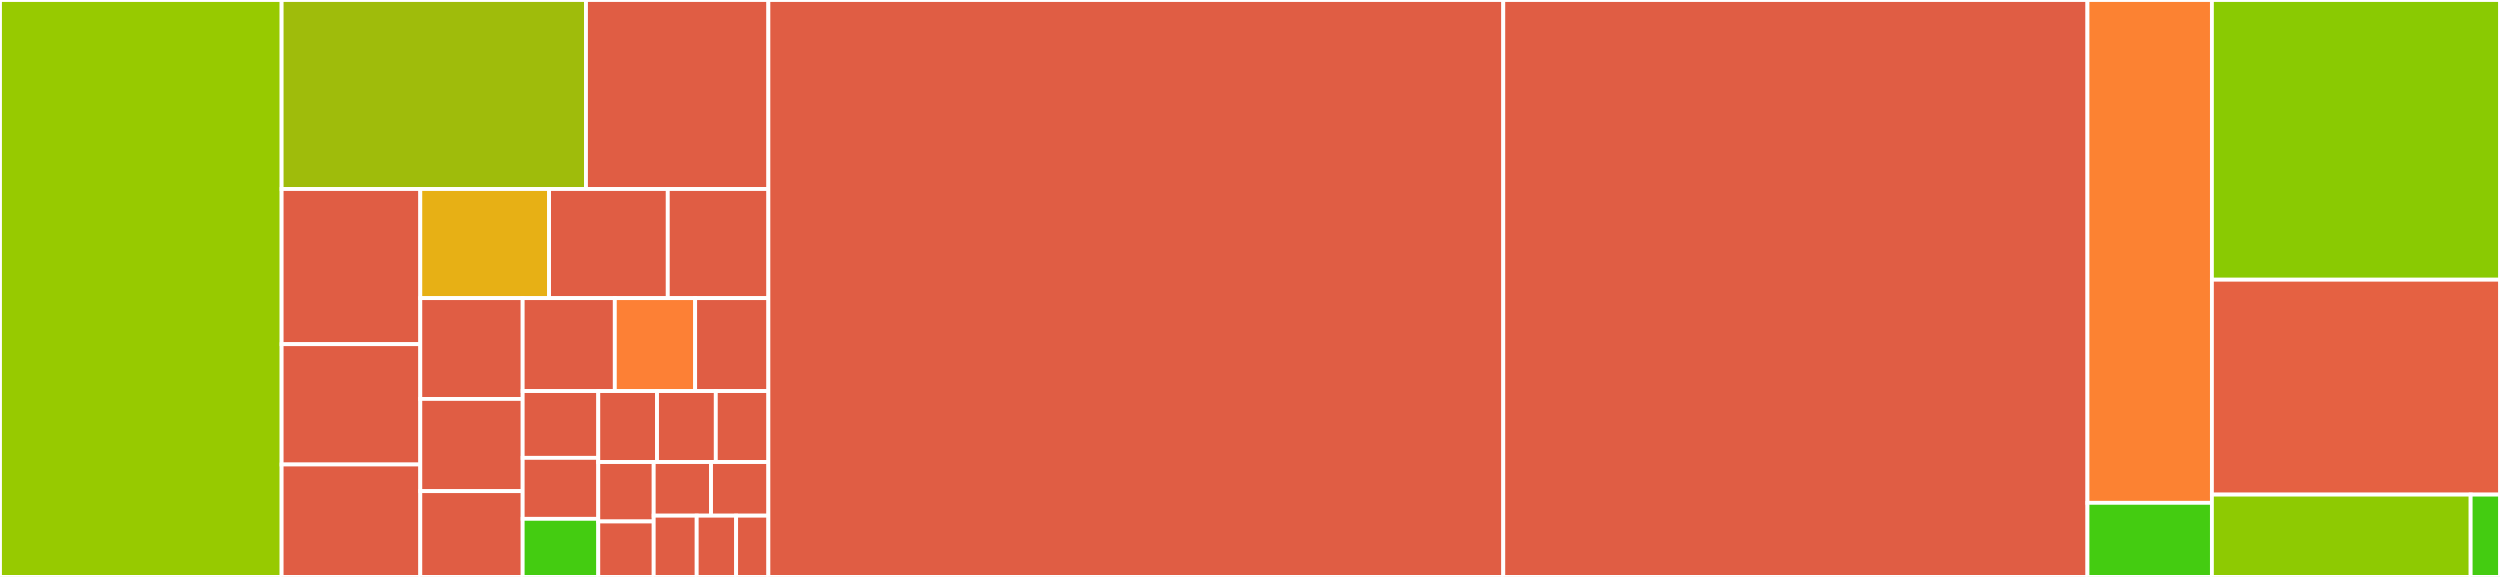 <svg baseProfile="full" width="650" height="150" viewBox="0 0 650 150" version="1.1"
xmlns="http://www.w3.org/2000/svg" xmlns:ev="http://www.w3.org/2001/xml-events"
xmlns:xlink="http://www.w3.org/1999/xlink">

<rect x="0" y="0" width="650" height="150" fill="#333333" stroke="none"/>

<style>rect.s{mask:url(#mask);}</style>
<defs>
  <pattern id="white" width="4" height="4" patternUnits="userSpaceOnUse" patternTransform="rotate(45)">
    <rect width="2" height="2" transform="translate(0,0)" fill="white"></rect>
  </pattern>
  <mask id="mask">
    <rect x="0" y="0" width="100%" height="100%" fill="url(#white)"></rect>
  </mask>
</defs>

<rect x="0" y="0" width="73.223" height="150.0" fill="#97ca00" stroke="white" stroke-width="1" class=" tooltipped" data-content="pymisp/tools/reportlab_generator.py"><title>pymisp/tools/reportlab_generator.py</title></rect>
<rect x="73.223" y="0" width="79.136" height="49.14" fill="#9fbc0b" stroke="white" stroke-width="1" class=" tooltipped" data-content="pymisp/tools/emailobject.py"><title>pymisp/tools/emailobject.py</title></rect>
<rect x="152.358" y="0" width="47.421" height="49.14" fill="#e05d44" stroke="white" stroke-width="1" class=" tooltipped" data-content="pymisp/tools/peobject.py"><title>pymisp/tools/peobject.py</title></rect>
<rect x="73.223" y="49.14" width="36.054" height="40.344" fill="#e05d44" stroke="white" stroke-width="1" class=" tooltipped" data-content="pymisp/tools/openioc.py"><title>pymisp/tools/openioc.py</title></rect>
<rect x="73.223" y="89.484" width="36.054" height="31.287" fill="#e05d44" stroke="white" stroke-width="1" class=" tooltipped" data-content="pymisp/tools/elfobject.py"><title>pymisp/tools/elfobject.py</title></rect>
<rect x="73.223" y="120.771" width="36.054" height="29.229" fill="#e05d44" stroke="white" stroke-width="1" class=" tooltipped" data-content="pymisp/tools/machoobject.py"><title>pymisp/tools/machoobject.py</title></rect>
<rect x="109.277" y="49.14" width="33.481" height="28.372" fill="#e7b015" stroke="white" stroke-width="1" class=" tooltipped" data-content="pymisp/tools/fileobject.py"><title>pymisp/tools/fileobject.py</title></rect>
<rect x="142.757" y="49.14" width="30.865" height="28.372" fill="#e05d44" stroke="white" stroke-width="1" class=" tooltipped" data-content="pymisp/tools/create_misp_object.py"><title>pymisp/tools/create_misp_object.py</title></rect>
<rect x="173.622" y="49.14" width="26.157" height="28.372" fill="#e05d44" stroke="white" stroke-width="1" class=" tooltipped" data-content="pymisp/tools/vehicleobject.py"><title>pymisp/tools/vehicleobject.py</title></rect>
<rect x="109.277" y="77.512" width="26.618" height="26.207" fill="#e05d44" stroke="white" stroke-width="1" class=" tooltipped" data-content="pymisp/tools/vtreportobject.py"><title>pymisp/tools/vtreportobject.py</title></rect>
<rect x="109.277" y="103.719" width="26.618" height="23.977" fill="#e05d44" stroke="white" stroke-width="1" class=" tooltipped" data-content="pymisp/tools/abstractgenerator.py"><title>pymisp/tools/abstractgenerator.py</title></rect>
<rect x="109.277" y="127.696" width="26.618" height="22.304" fill="#e05d44" stroke="white" stroke-width="1" class=" tooltipped" data-content="pymisp/tools/csvloader.py"><title>pymisp/tools/csvloader.py</title></rect>
<rect x="135.895" y="77.512" width="23.957" height="24.163" fill="#e05d44" stroke="white" stroke-width="1" class=" tooltipped" data-content="pymisp/tools/neo4j.py"><title>pymisp/tools/neo4j.py</title></rect>
<rect x="159.852" y="77.512" width="20.885" height="24.163" fill="#fd8035" stroke="white" stroke-width="1" class=" tooltipped" data-content="pymisp/tools/__init__.py"><title>pymisp/tools/__init__.py</title></rect>
<rect x="180.737" y="77.512" width="19.042" height="24.163" fill="#e05d44" stroke="white" stroke-width="1" class=" tooltipped" data-content="pymisp/tools/ext_lookups.py"><title>pymisp/tools/ext_lookups.py</title></rect>
<rect x="135.895" y="101.675" width="19.657" height="17.367" fill="#e05d44" stroke="white" stroke-width="1" class=" tooltipped" data-content="pymisp/tools/sshauthkeyobject.py"><title>pymisp/tools/sshauthkeyobject.py</title></rect>
<rect x="135.895" y="119.042" width="19.657" height="15.857" fill="#e05d44" stroke="white" stroke-width="1" class=" tooltipped" data-content="pymisp/tools/stix.py"><title>pymisp/tools/stix.py</title></rect>
<rect x="135.895" y="134.898" width="19.657" height="15.102" fill="#4c1" stroke="white" stroke-width="1" class=" tooltipped" data-content="pymisp/tools/git_vuln_finder_object.py"><title>pymisp/tools/git_vuln_finder_object.py</title></rect>
<rect x="155.552" y="101.675" width="15.279" height="18.458" fill="#e05d44" stroke="white" stroke-width="1" class=" tooltipped" data-content="pymisp/tools/feed.py"><title>pymisp/tools/feed.py</title></rect>
<rect x="170.83" y="101.675" width="15.279" height="18.458" fill="#e05d44" stroke="white" stroke-width="1" class=" tooltipped" data-content="pymisp/tools/update_objects.py"><title>pymisp/tools/update_objects.py</title></rect>
<rect x="186.109" y="101.675" width="13.67" height="18.458" fill="#e05d44" stroke="white" stroke-width="1" class=" tooltipped" data-content="pymisp/tools/urlobject.py"><title>pymisp/tools/urlobject.py</title></rect>
<rect x="155.552" y="120.132" width="14.411" height="15.449" fill="#e05d44" stroke="white" stroke-width="1" class=" tooltipped" data-content="pymisp/tools/load_warninglists.py"><title>pymisp/tools/load_warninglists.py</title></rect>
<rect x="155.552" y="135.581" width="14.411" height="14.419" fill="#e05d44" stroke="white" stroke-width="1" class=" tooltipped" data-content="pymisp/tools/asnobject.py"><title>pymisp/tools/asnobject.py</title></rect>
<rect x="169.963" y="120.132" width="14.908" height="13.938" fill="#e05d44" stroke="white" stroke-width="1" class=" tooltipped" data-content="pymisp/tools/domainipobject.py"><title>pymisp/tools/domainipobject.py</title></rect>
<rect x="184.871" y="120.132" width="14.908" height="13.938" fill="#e05d44" stroke="white" stroke-width="1" class=" tooltipped" data-content="pymisp/tools/geolocationobject.py"><title>pymisp/tools/geolocationobject.py</title></rect>
<rect x="169.963" y="134.071" width="11.181" height="15.929" fill="#e05d44" stroke="white" stroke-width="1" class=" tooltipped" data-content="pymisp/tools/fail2banobject.py"><title>pymisp/tools/fail2banobject.py</title></rect>
<rect x="181.144" y="134.071" width="10.249" height="15.929" fill="#e05d44" stroke="white" stroke-width="1" class=" tooltipped" data-content="pymisp/tools/sbsignatureobject.py"><title>pymisp/tools/sbsignatureobject.py</title></rect>
<rect x="191.393" y="134.071" width="8.386" height="15.929" fill="#e05d44" stroke="white" stroke-width="1" class=" tooltipped" data-content="pymisp/tools/genericgenerator.py"><title>pymisp/tools/genericgenerator.py</title></rect>
<rect x="199.779" y="0" width="191.072" height="150.0" fill="#e05d44" stroke="white" stroke-width="1" class=" tooltipped" data-content="pymisp/api.py"><title>pymisp/api.py</title></rect>
<rect x="390.851" y="0" width="151.888" height="150.0" fill="#e05d44" stroke="white" stroke-width="1" class=" tooltipped" data-content="pymisp/mispevent.py"><title>pymisp/mispevent.py</title></rect>
<rect x="542.739" y="0" width="32.357" height="130.734" fill="#fc8232" stroke="white" stroke-width="1" class=" tooltipped" data-content="pymisp/abstract.py"><title>pymisp/abstract.py</title></rect>
<rect x="542.739" y="130.734" width="32.357" height="19.266" fill="#4c1" stroke="white" stroke-width="1" class=" tooltipped" data-content="pymisp/exceptions.py"><title>pymisp/exceptions.py</title></rect>
<rect x="575.095" y="0" width="74.905" height="72.721" fill="#8aca02" stroke="white" stroke-width="1" class=" tooltipped" data-content="tests/test_mispevent.py"><title>tests/test_mispevent.py</title></rect>
<rect x="575.095" y="72.721" width="74.905" height="55.878" fill="#e56142" stroke="white" stroke-width="1" class=" tooltipped" data-content="tests/test_reportlab.py"><title>tests/test_reportlab.py</title></rect>
<rect x="575.095" y="128.6" width="67.276" height="21.4" fill="#8eca02" stroke="white" stroke-width="1" class=" tooltipped" data-content="tests/test_emailobject.py"><title>tests/test_emailobject.py</title></rect>
<rect x="642.371" y="128.6" width="7.629" height="21.4" fill="#4c1" stroke="white" stroke-width="1" class=" tooltipped" data-content="tests/test_fileobject.py"><title>tests/test_fileobject.py</title></rect>
</svg>